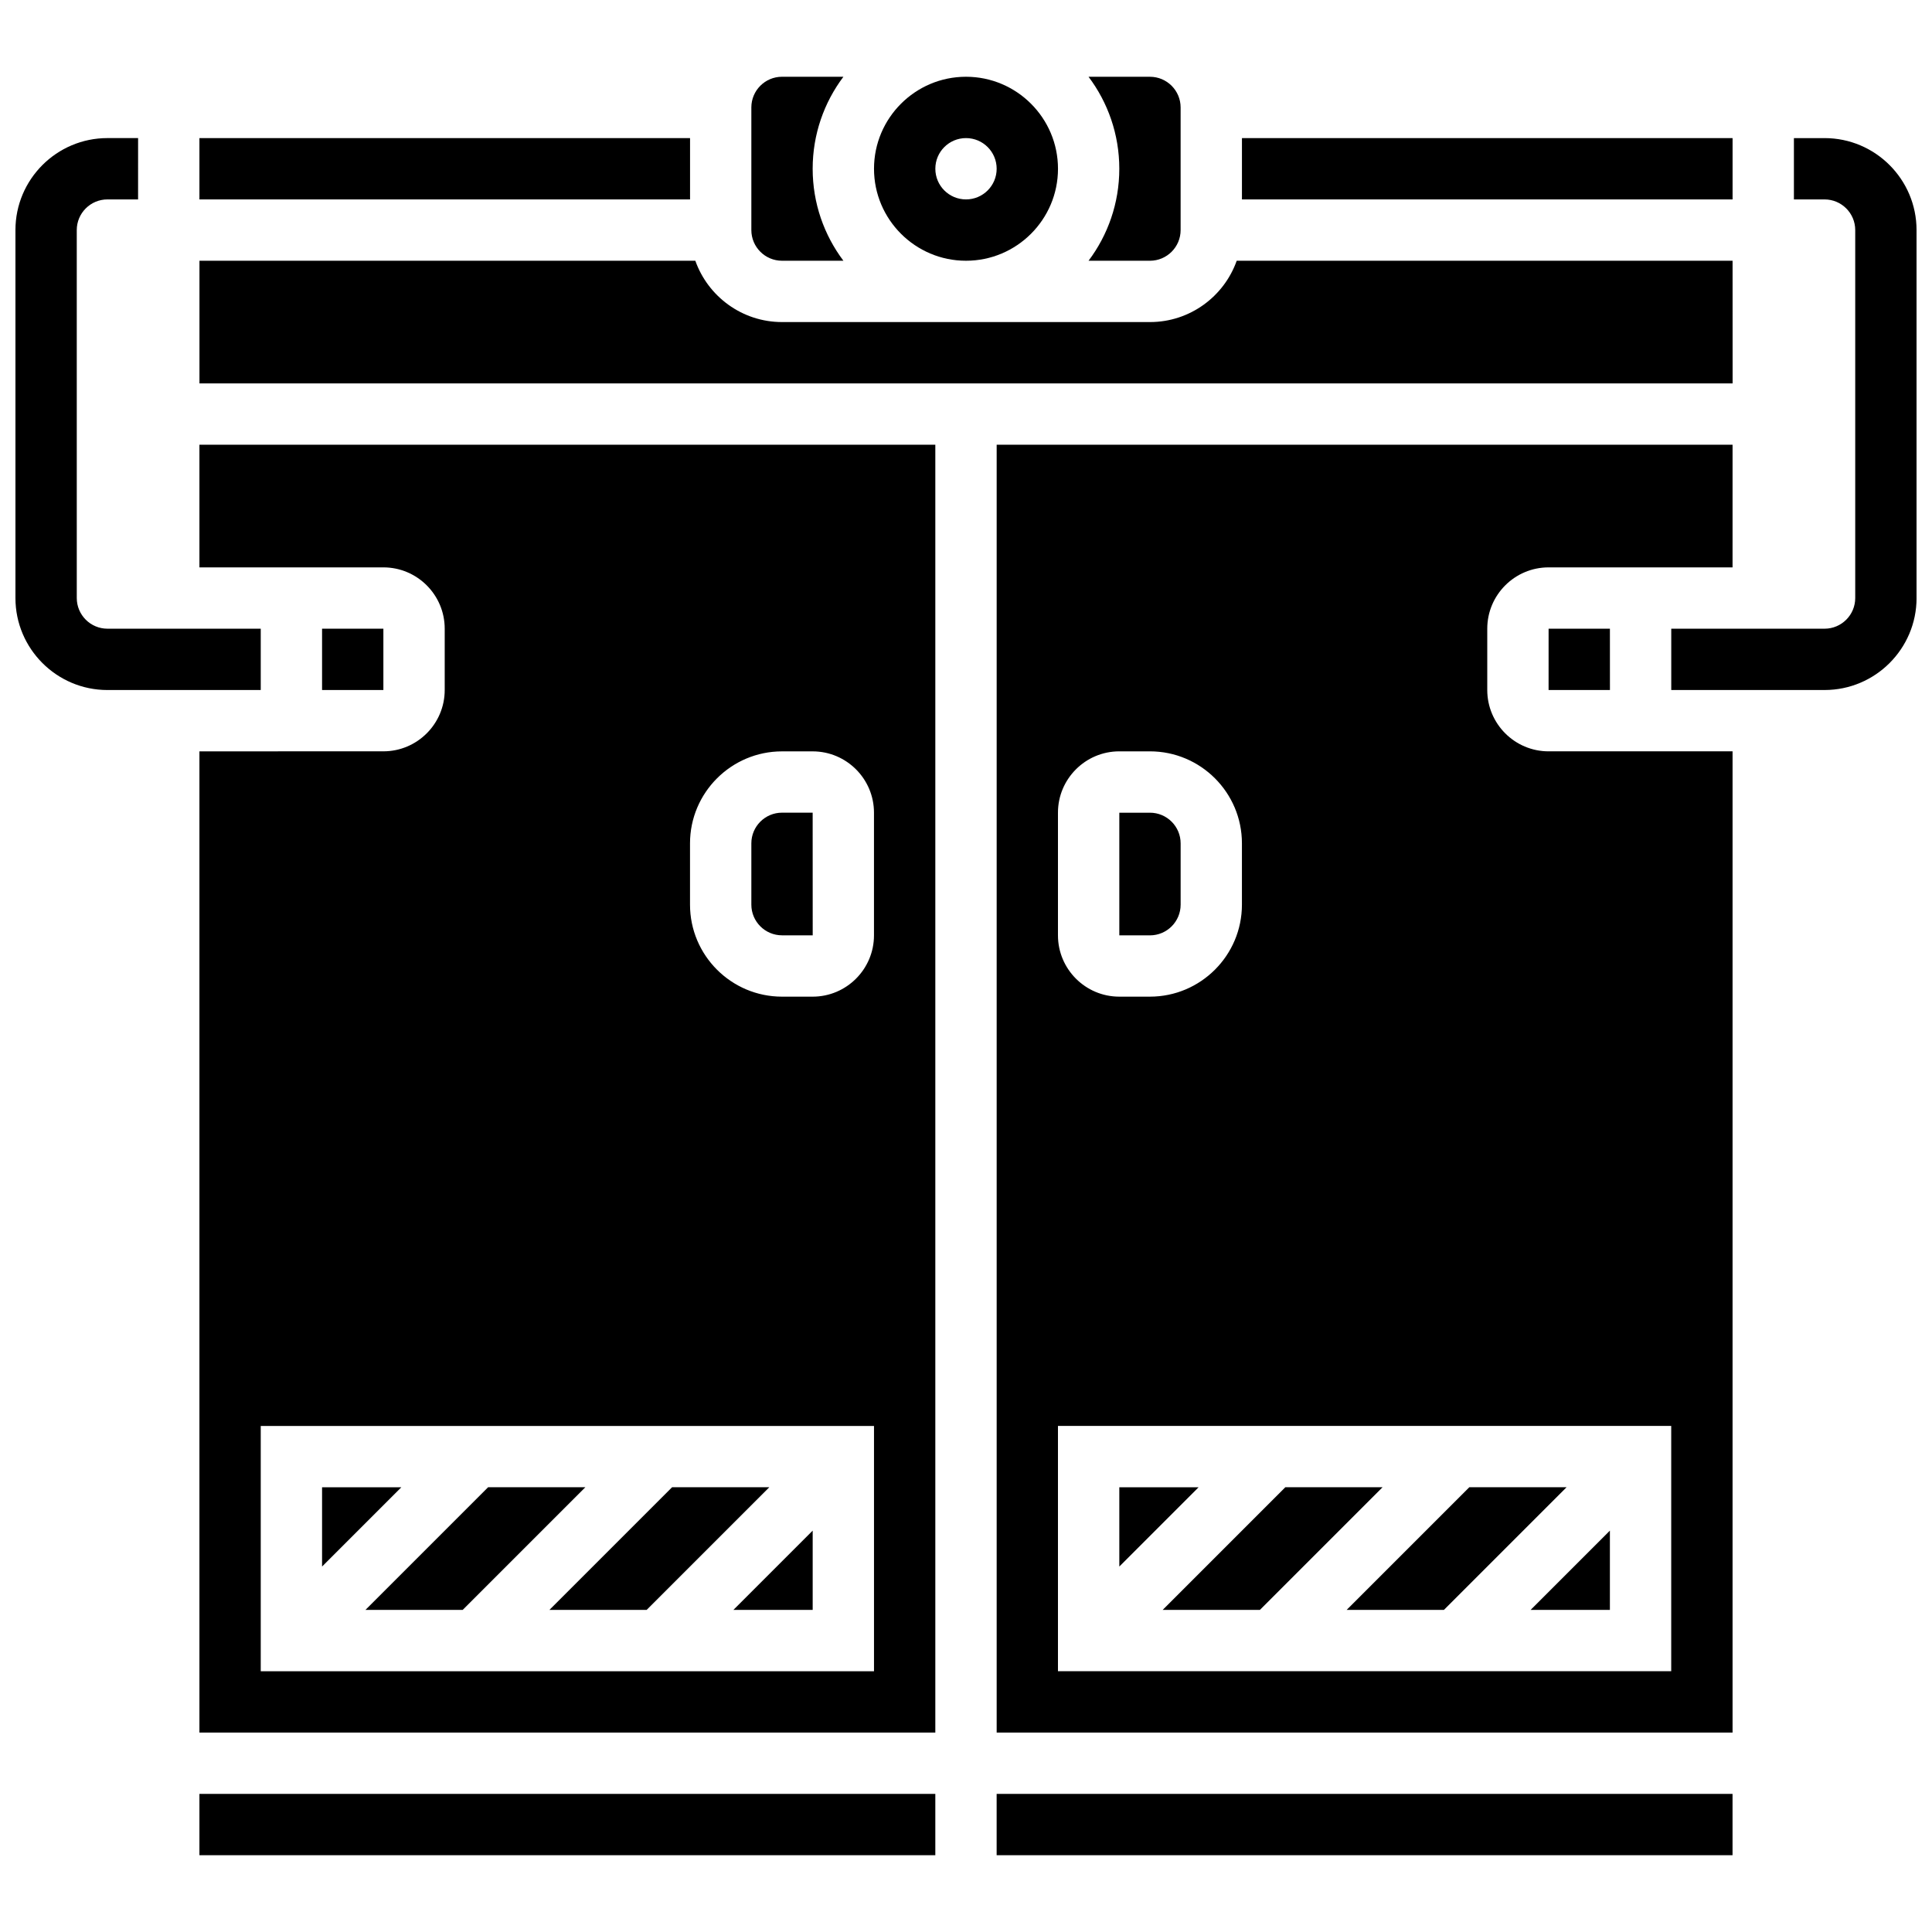 <?xml version="1.0" encoding="UTF-8"?>
<!-- Uploaded to: SVG Repo, www.svgrepo.com, Generator: SVG Repo Mixer Tools -->
<svg width="800px" height="800px" version="1.1" viewBox="144 144 512 512" xmlns="http://www.w3.org/2000/svg">
 <defs>
  <clipPath id="b">
   <path d="m586 180h65.902v147h-65.902z"/>
  </clipPath>
  <clipPath id="a">
   <path d="m148.09 180h65.906v147h-65.906z"/>
  </clipPath>
 </defs>
 <g clip-path="url(#b)">
  <path d="m627.53 180.6h-8.125v16.25h8.125c4.481 0 8.125 3.644 8.125 8.125v97.512c0 4.481-3.644 8.125-8.125 8.125h-40.629v16.25h40.629c13.441 0 24.379-10.934 24.379-24.379l-0.004-97.504c0-13.445-10.938-24.379-24.375-24.379z"/>
 </g>
 <g clip-path="url(#a)">
  <path d="m213.1 310.61h-40.629c-4.481 0-8.125-3.644-8.125-8.125l-0.004-97.512c0-4.481 3.644-8.125 8.125-8.125h8.125l0.004-16.254h-8.125c-13.441 0-24.379 10.934-24.379 24.379v97.512c0 13.441 10.938 24.379 24.379 24.379h40.629z"/>
 </g>
 <path d="m229.35 538.14v21.012l21.012-21.012z"/>
 <path d="m196.85 294.36h48.754c8.961 0 16.25 7.293 16.25 16.25v16.25c0 8.961-7.293 16.25-16.25 16.25l-48.754 0.008v260.03h195.02v-341.29h-195.02zm178.77 292.54h-162.52v-65.008h162.52zm-48.758-219.4c0-13.441 10.938-24.379 24.379-24.379h8.125c8.961 0 16.25 7.293 16.25 16.25v32.504c0 8.961-7.293 16.25-16.25 16.25h-8.125c-13.441 0-24.379-10.934-24.379-24.379z"/>
 <path d="m229.35 310.61h16.25v16.25h-16.25z"/>
 <path d="m315.37 570.64 32.504-32.504h-25.77l-32.504 32.504z"/>
 <path d="m351.24 391.87h8.125 0.012l-0.012-32.504h-8.125c-4.481 0-8.125 3.644-8.125 8.125v16.25c0 4.484 3.644 8.129 8.125 8.129z"/>
 <path d="m359.37 570.64v-21.012l-21.012 21.012z"/>
 <path d="m266.62 570.64 32.504-32.504h-25.773l-32.504 32.504z"/>
 <path d="m400 213.1c13.441 0 24.379-10.938 24.379-24.379-0.004-13.441-10.938-24.379-24.379-24.379s-24.379 10.938-24.379 24.379 10.938 24.379 24.379 24.379zm0-32.504c4.488 0 8.125 3.637 8.125 8.125 0 4.488-3.637 8.125-8.125 8.125s-8.125-3.637-8.125-8.125c-0.004-4.488 3.637-8.125 8.125-8.125z"/>
 <path d="m196.85 619.4h195.02v16.25h-195.02z"/>
 <path d="m448.75 213.1c4.481 0 8.125-3.644 8.125-8.125v-32.504c0-4.481-3.644-8.125-8.125-8.125h-16.273c5.113 6.793 8.148 15.234 8.148 24.375s-3.035 17.582-8.148 24.379z"/>
 <path d="m351.24 213.1h16.273c-5.113-6.797-8.148-15.238-8.148-24.379s3.035-17.582 8.148-24.379h-16.273c-4.481 0-8.125 3.644-8.125 8.125v32.504c0 4.484 3.644 8.129 8.125 8.129z"/>
 <path d="m196.85 180.6h130.02v16.25h-130.02z"/>
 <path d="m473.13 180.6h130.02v16.25h-130.02z"/>
 <path d="m477.89 570.64 32.504-32.504h-25.77l-32.504 32.504z"/>
 <path d="m440.63 538.14v21.012l21.012-21.012z"/>
 <path d="m603.15 213.1h-131.41c-3.356 9.457-12.387 16.25-22.98 16.25h-97.512c-10.594 0-19.625-6.793-22.98-16.25h-131.41v32.504h406.3z"/>
 <path d="m538.14 326.86v-16.25c0-8.961 7.293-16.25 16.25-16.25h48.754l0.004-32.508h-195.02v341.29h195.02v-260.03h-48.754c-8.965 0-16.254-7.293-16.254-16.254zm-113.77 32.504c0-8.961 7.293-16.25 16.25-16.25h8.125c13.441 0 24.379 10.934 24.379 24.379v16.25c0 13.441-10.938 24.379-24.379 24.379h-8.125c-8.961 0-16.25-7.293-16.25-16.25zm162.52 227.53h-162.52v-65.008h162.52z"/>
 <path d="m570.64 570.64v-21.012l-21.012 21.012z"/>
 <path d="m526.65 570.64 32.504-32.504h-25.773l-32.504 32.504z"/>
 <path d="m456.88 383.75v-16.25c0-4.481-3.644-8.125-8.125-8.125h-8.125v32.504h8.125c4.481-0.004 8.125-3.648 8.125-8.129z"/>
 <path d="m554.39 326.86h16.25 0.012l-0.008-16.25h-16.25z"/>
 <path d="m408.12 619.4h195.02v16.25h-195.02z"/>
</svg>